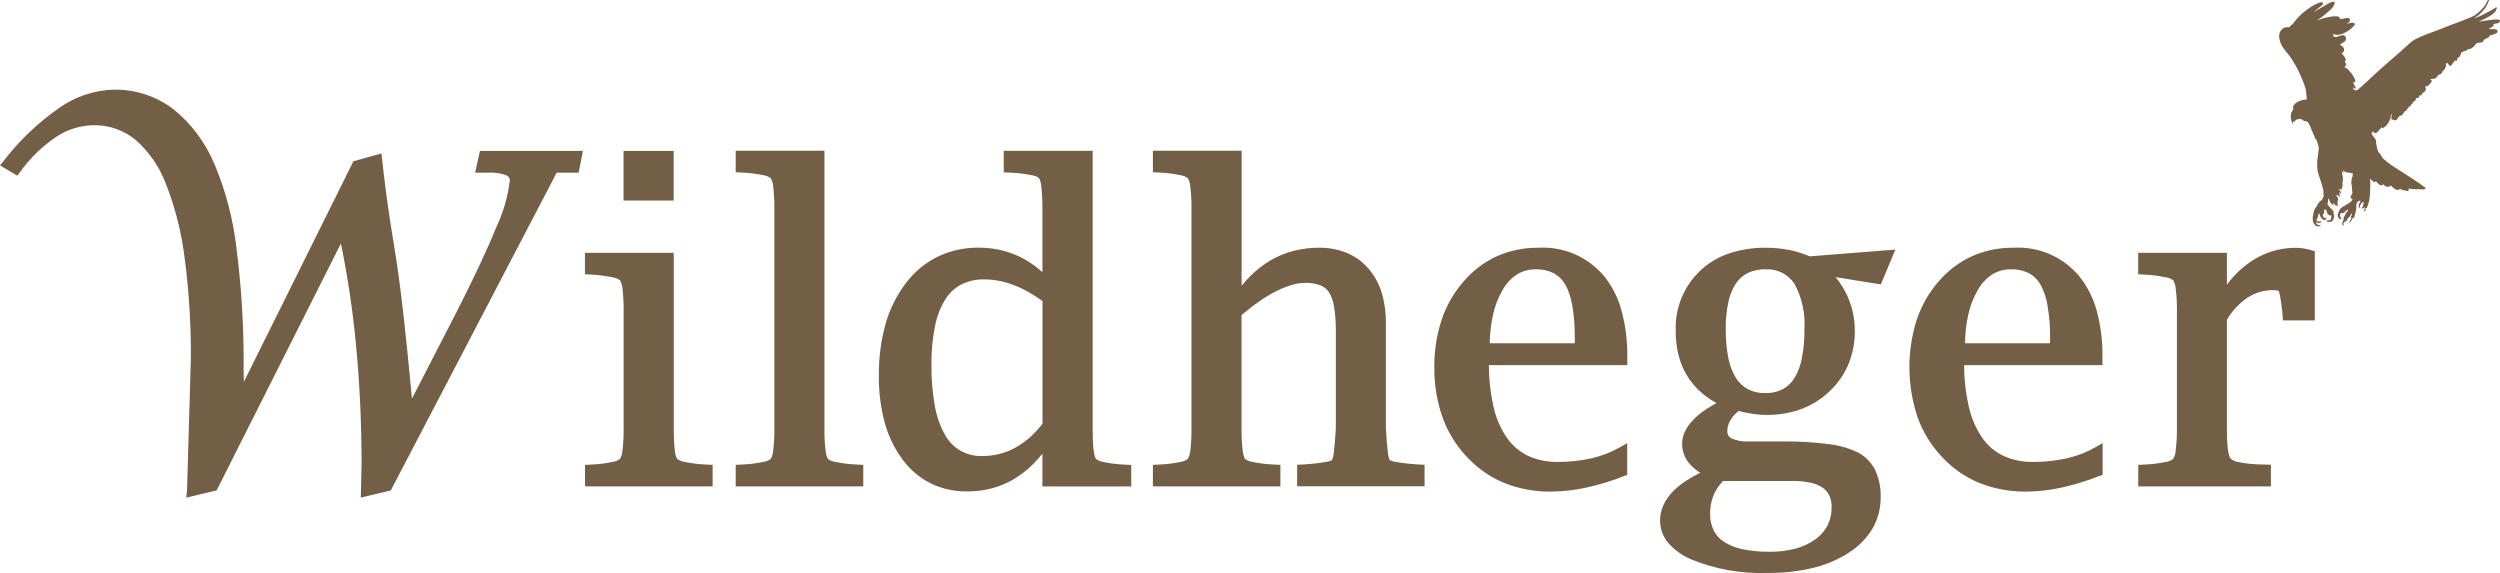 <svg xmlns="http://www.w3.org/2000/svg" id="Ebene_1" data-name="Ebene 1" viewBox="0 0 296.69 68.02"><defs><style> .cls-1 { fill: #735e46; } </style></defs><g id="Gruppe_499" data-name="Gruppe 499"><path id="Pfad_2323" data-name="Pfad 2323" class="cls-1" d="M264.28,37.94v12.89c0,2.08.15,3.29.46,3.62.26.2.57.33.9.38.75.16,1.52.25,2.29.28l1.57.04v2.57h-15.74v-2.55l.97-.05c.77-.04,1.54-.14,2.3-.3.32-.04.62-.17.88-.36.18-.32.28-.68.3-1.05.1-.85.15-1.72.14-2.58v-13.95c.01-.86-.03-1.72-.14-2.58-.02-.36-.12-.71-.29-1.03-.26-.19-.57-.32-.9-.36-.76-.16-1.53-.27-2.3-.31l-.97-.05v-2.55h10.53v3.79c.83-1.14,1.87-2.12,3.05-2.89,1.55-.99,3.35-1.51,5.18-1.49.29,0,.57.03.86.07.32.05.63.12.95.22l.39.11v8.21h-3.79l-.05-.92c-.09-.75-.17-1.35-.25-1.78-.03-.25-.09-.5-.18-.75-.02-.03-.06-.06-.1-.07-.18-.05-.37-.08-.56-.07-1.08,0-2.14.3-3.05.89-1,.68-1.83,1.58-2.45,2.62M233.19,40.74h10.09l.02-.55c.02-1.31-.09-2.61-.3-3.9-.14-.89-.42-1.74-.85-2.53-.32-.57-.8-1.04-1.38-1.35-.66-.32-1.39-.47-2.12-.45-.77-.01-1.53.19-2.19.59-.71.46-1.31,1.09-1.72,1.83-.54.92-.93,1.93-1.16,2.98-.24,1.11-.37,2.25-.38,3.39M249.16,56.48c-1.47.58-2.98,1.05-4.53,1.39-1.37.3-2.77.46-4.17.47-1.91.02-3.8-.33-5.57-1.03-1.69-.7-3.21-1.76-4.44-3.1-1.28-1.36-2.26-2.96-2.89-4.72-1.24-3.73-1.28-7.76-.1-11.52.56-1.67,1.44-3.22,2.59-4.55,1.09-1.28,2.44-2.31,3.97-3.01,1.56-.69,3.25-1.03,4.95-1.01,3-.17,5.9,1.1,7.82,3.42.95,1.21,1.65,2.6,2.05,4.09.47,1.77.7,3.59.67,5.42v1h-16.42c0,1.61.18,3.22.53,4.8.28,1.34.81,2.61,1.57,3.75.63.94,1.5,1.7,2.52,2.2,1.11.51,2.32.76,3.55.74,1.37.01,2.74-.14,4.08-.44,1.19-.28,2.33-.72,3.39-1.33l.8-.46v3.76l-.35.14ZM204.47,57.1c-.21.22-.41.46-.58.71-.21.29-.38.61-.52.94-.29.7-.43,1.46-.42,2.21-.02.69.13,1.36.42,1.98.28.56.71,1.04,1.24,1.37.67.42,1.41.72,2.19.87,1.05.21,2.13.31,3.2.3,1.05.01,2.1-.11,3.11-.38.84-.22,1.63-.59,2.34-1.1.61-.43,1.1-1,1.44-1.65.33-.67.49-1.42.48-2.17.01-.47-.08-.94-.27-1.37-.18-.37-.45-.7-.79-.93-.44-.29-.92-.49-1.43-.59-.71-.15-1.43-.22-2.15-.21h-8.26ZM204.81,39.11c-.02,1.14.09,2.29.31,3.41.16.83.47,1.63.91,2.36.35.56.85,1.02,1.44,1.33.63.31,1.33.46,2.03.44.7.02,1.4-.13,2.03-.44.58-.31,1.07-.76,1.41-1.32.44-.72.74-1.51.89-2.34.22-1.12.33-2.27.31-3.41.13-1.91-.28-3.81-1.2-5.49-.76-1.13-2.06-1.77-3.42-1.69-.71-.02-1.42.13-2.07.42-.58.29-1.08.72-1.44,1.26-.44.68-.74,1.43-.9,2.22-.22,1.07-.33,2.16-.31,3.25M201.78,56.11c-.5-.31-.95-.69-1.33-1.14-.54-.65-.82-1.47-.82-2.31,0-.51.12-1.01.34-1.47.25-.51.58-.97.98-1.37.47-.48.99-.91,1.56-1.27.36-.24.76-.48,1.2-.72-.55-.3-1.08-.64-1.56-1.04-1.44-1.16-2.46-2.75-2.92-4.54-.25-.96-.37-1.96-.36-2.95-.12-2.72.96-5.35,2.94-7.21.98-.91,2.14-1.6,3.41-2.02,1.4-.46,2.87-.69,4.35-.67.94,0,1.88.09,2.8.27.82.17,1.63.42,2.4.75l10.17-.8-1.73,4.13-5.37-.86c.58.7,1.07,1.48,1.44,2.32.56,1.27.85,2.65.84,4.04.02,1.35-.24,2.69-.74,3.94-.51,1.22-1.27,2.32-2.23,3.22-.96.93-2.09,1.65-3.34,2.12-1.32.48-2.72.72-4.13.71-.59,0-1.18-.05-1.76-.14-.53-.08-1.06-.19-1.59-.33-.17.14-.34.3-.49.46-.19.19-.35.41-.48.64-.13.2-.22.42-.28.64-.06.22-.09.44-.09.67-.01.36.18.69.5.85.65.28,1.36.41,2.06.36h4.28c1.77-.02,3.53.09,5.28.33,1.21.14,2.39.49,3.48,1.03.85.47,1.53,1.19,1.96,2.07.45.98.67,2.06.64,3.14.02,1.3-.31,2.59-.95,3.73-.69,1.17-1.66,2.16-2.81,2.88-1.3.85-2.74,1.46-4.25,1.82-1.76.42-3.56.62-5.37.6-3.12.12-6.23-.43-9.12-1.61-1.04-.44-1.97-1.11-2.72-1.96-.62-.74-.96-1.68-.96-2.65,0-.62.13-1.24.39-1.81.27-.6.65-1.15,1.11-1.61.54-.55,1.14-1.03,1.79-1.42.47-.3.96-.57,1.46-.81M176.79,40.74h10.1v-.55c0-3-.37-5.14-1.14-6.43-.32-.57-.8-1.04-1.38-1.35-.66-.32-1.39-.47-2.12-.45-.77-.01-1.53.19-2.19.59-.71.46-1.31,1.09-1.72,1.83-.54.92-.93,1.93-1.16,2.98-.24,1.11-.37,2.25-.39,3.39M192.78,56.48c-1.47.59-2.99,1.05-4.54,1.39-1.36.3-2.76.46-4.15.47-1.91.03-3.8-.32-5.58-1.03-1.69-.7-3.2-1.75-4.44-3.1-1.28-1.36-2.27-2.96-2.89-4.72-.66-1.9-.98-3.89-.96-5.9-.02-1.91.27-3.81.86-5.62.56-1.67,1.44-3.22,2.6-4.55,1.08-1.28,2.44-2.31,3.96-3.01,1.56-.69,3.25-1.03,4.95-1.01,3-.17,5.9,1.1,7.82,3.42.95,1.21,1.65,2.6,2.04,4.09.47,1.77.69,3.59.67,5.42v1h-16.43c0,1.61.18,3.22.52,4.8.28,1.34.81,2.61,1.57,3.75.63.94,1.5,1.7,2.52,2.2,1.11.51,2.32.76,3.54.74,1.37.01,2.75-.14,4.09-.44,1.18-.28,2.32-.73,3.38-1.33l.8-.46v3.76l-.33.14ZM147.35,33.91c.34-.42.71-.83,1.1-1.21.71-.71,1.52-1.32,2.38-1.83.85-.49,1.76-.86,2.71-1.1.98-.25,1.98-.37,2.99-.37,1.13-.02,2.25.19,3.3.61.98.41,1.86,1.04,2.55,1.84.72.83,1.26,1.81,1.58,2.86.36,1.2.53,2.44.51,3.69v12.42c.06,1.19.14,2.12.23,2.79.02.34.09.67.21.99.25.12.52.2.79.23.8.14,1.61.23,2.42.28l.94.05v2.55h-15.12v-2.55l.94-.05c.81-.05,1.61-.14,2.41-.28.27-.03.54-.1.79-.22.12-.32.2-.66.22-1,.09-.67.16-1.6.23-2.79v-11.67c0-.94-.06-1.88-.22-2.81-.09-.59-.29-1.16-.6-1.67-.25-.37-.61-.65-1.02-.81-.57-.21-1.17-.31-1.77-.29-.54,0-1.07.09-1.59.24-.64.18-1.25.43-1.84.73-.72.36-1.41.78-2.07,1.24-.66.46-1.36,1-2.08,1.61v13.44c-.01.87.03,1.73.13,2.59.02.36.12.72.28,1.04.26.19.57.32.89.36.77.16,1.55.26,2.34.3l.97.05v2.55h-15.13v-2.55l.97-.05c.77-.04,1.54-.14,2.3-.3.32-.04.62-.17.88-.36.18-.32.28-.68.3-1.05.1-.85.14-1.72.13-2.58v-26.05c.01-.86-.03-1.72-.13-2.58-.02-.37-.12-.73-.3-1.05-.26-.2-.56-.32-.88-.36-.76-.16-1.53-.26-2.3-.3l-.97-.05v-2.55h10.53v16.02ZM123.71,35.72c-.52-.38-1.07-.73-1.63-1.05-.58-.33-1.18-.62-1.8-.85-.57-.22-1.16-.38-1.76-.5-.57-.11-1.15-.16-1.72-.16-.94-.02-1.87.18-2.72.6-.79.42-1.46,1.05-1.92,1.81-.59.97-.99,2.05-1.2,3.16-.3,1.5-.44,3.04-.42,4.57-.02,1.63.12,3.26.4,4.87.2,1.19.6,2.33,1.18,3.38.87,1.65,2.61,2.65,4.48,2.57.68,0,1.36-.08,2.02-.25.65-.16,1.28-.41,1.87-.74.63-.34,1.21-.76,1.74-1.23.54-.49,1.04-1.03,1.49-1.6v-14.59ZM123.71,57.19v-3.35c-.33.41-.67.8-1.02,1.15-.7.71-1.48,1.33-2.33,1.85-.82.49-1.71.86-2.64,1.11-.95.25-1.94.37-2.92.37-1.5.02-2.98-.3-4.34-.95-1.33-.67-2.47-1.64-3.35-2.84-.97-1.31-1.69-2.78-2.11-4.36-.49-1.81-.72-3.68-.7-5.55-.03-2.08.24-4.15.79-6.16.49-1.75,1.31-3.4,2.41-4.85,1-1.34,2.3-2.42,3.8-3.16,1.52-.72,3.18-1.08,4.86-1.06.8,0,1.6.08,2.38.24.76.16,1.5.4,2.22.72.72.33,1.4.73,2.03,1.2.31.23.62.48.92.75v-7.52c.01-.87-.03-1.75-.13-2.61-.01-.36-.11-.72-.28-1.04-.25-.19-.56-.31-.87-.34-.77-.16-1.55-.25-2.33-.29l-.98-.05v-2.55h10.55v32.94c0,2.1.14,3.31.41,3.63.26.19.56.31.87.36.77.16,1.55.26,2.33.3l.97.05v2.55h-10.55v-.54ZM97.84,18.42v32.41c-.01.87.03,1.73.13,2.59.02.36.11.72.28,1.04.26.19.57.32.89.36.77.16,1.55.26,2.34.3l.97.05v2.55h-15.14v-2.55l.97-.05c.77-.04,1.54-.14,2.3-.3.32-.04.63-.17.89-.36.18-.32.28-.68.3-1.05.1-.85.14-1.72.13-2.58v-26.05c.01-.86-.03-1.72-.13-2.58-.02-.37-.12-.73-.3-1.05-.26-.2-.56-.32-.89-.36-.76-.16-1.53-.26-2.3-.3l-.97-.05v-2.55h10.53v.53ZM74,23.27v-5.36h5.95v5.89h-5.95v-.53ZM79.96,30.52v20.31c-.01.87.03,1.73.12,2.59.02.36.11.72.28,1.04.26.19.57.32.89.36.77.16,1.55.26,2.34.3l.98.05v2.55h-15.14v-2.55l.97-.05c.77-.04,1.54-.14,2.3-.3.32-.04.62-.17.88-.36.18-.32.28-.68.3-1.05.1-.85.14-1.72.13-2.58v-13.95c.01-.86-.03-1.72-.13-2.57-.02-.36-.12-.72-.29-1.04-.26-.19-.57-.32-.9-.36-.76-.16-1.53-.26-2.3-.31l-.97-.05v-2.55h10.53v.53ZM274.82,16.57c-.09-.22-.18-.44-.27-.65-.07-.18-.15-.35-.23-.53-.1-.28-.21-.54-.35-.8-.07-.08-.16-.15-.26-.19-.08-.02-.16-.04-.24-.05-.05-.01-.09-.03-.13-.05-.03-.02-.05-.06-.08-.08-.05-.02-.1-.04-.15-.06-.04-.02-.09-.04-.14-.05-.03,0-.07,0-.1,0-.05,0-.1.01-.15.03-.08.02-.15.05-.22.08-.04.03-.08.07-.12.11-.03.03-.06.06-.09.09-.03.02-.06.03-.09.04l-.06-.11s-.01.09-.01.14c0,.03,0,.07,0,.1l.03.13s-.08-.08-.11-.12c-.04-.07-.08-.15-.1-.23-.02-.06-.03-.13-.05-.2s-.03-.11-.03-.17,0-.14,0-.21c0-.07,0-.14.01-.21,0-.06.02-.12.04-.18.03-.07.07-.14.11-.21.04-.07.08-.13.12-.2v-.14s-.02-.07-.02-.11c0-.05.02-.1.04-.15.05-.1.11-.19.18-.27.08-.07.17-.14.26-.19.1-.06.21-.12.31-.16.14-.05.28-.09.42-.12.11-.02.23-.03.34-.04h.1s-.03-.09-.03-.14c-.02-.17-.02-.34-.04-.5-.02-.22-.05-.44-.1-.65-.06-.23-.14-.45-.22-.67-.15-.37-.29-.75-.46-1.11-.15-.32-.31-.64-.49-.95-.2-.36-.41-.71-.64-1.04s-.52-.62-.75-.95c-.13-.18-.25-.37-.34-.57-.08-.17-.14-.36-.18-.54-.05-.2-.06-.41-.04-.61.03-.17.1-.33.21-.46.09-.14.22-.26.37-.33.21-.05.43-.08.66-.07.02-.05.04-.1.07-.14.03-.05.07-.09.11-.12.03-.02.08,0,.11-.03.1-.1.18-.23.27-.34.1-.13.21-.26.32-.39.21-.23.43-.45.66-.65.26-.22.53-.43.81-.62.21-.14.42-.27.65-.38.15-.08.31-.15.47-.21.08-.03.16-.06.24-.07.05,0,.11,0,.16.02.04.01.07.05.09.09.01.06,0,.12-.04.16-.15.14-.3.27-.46.38-.23.19-.45.39-.66.58.24-.15.47-.32.72-.47.17-.1.35-.2.53-.29.14-.08.28-.16.43-.25.12-.07.25-.14.38-.2.08-.04.16-.06.25-.08.05-.01.1-.01.14,0,.04.02.07.05.09.09,0,.08-.01.15-.05.22-.06.16-.15.31-.26.45-.15.16-.3.31-.48.44-.23.2-.46.4-.7.58-.21.16-.43.29-.64.44.19-.07.4-.13.59-.2.15-.05.3-.1.46-.13.17-.04.35-.08.53-.11.13-.02.27-.04.41-.05.14-.01.29-.01.43,0,.06,0,.11.01.16.03.04.02.07.04.1.07.02.02.04.04.05.06.01.04,0,.09.01.13.06.01.12.02.17.03.09-.01.18-.03.26-.05.13-.03.26-.06.39-.08.08,0,.16,0,.24.03.04.01.07.03.1.06.03.04.05.08.05.13,0,.05,0,.09-.03.13-.01.05-.04.09-.08.13-.09.07-.18.14-.28.19.07-.01.14-.02.21-.03.09-.03.19-.05.29-.07.09-.01.17,0,.26,0,.05.01.11.03.15.07.03.02.06.06.06.1,0,.04,0,.07-.03.1-.09.11-.19.21-.29.3-.1.1-.21.2-.32.28-.19.13-.39.25-.59.36-.09.05-.18.08-.27.11-.16.05-.33.09-.49.12-.07,0-.13,0-.2-.02l-.53-.09c.05.02.1.05.15.08.02.02.04.06.04.09,0,.06,0,.12,0,.18.11,0,.22,0,.33,0,.08-.02.16-.04.24-.07.09-.02.17-.05.24-.08.06-.02.12-.04.18-.05.04,0,.09,0,.14,0,.06,0,.12.02.17.05.04.03.08.07.11.11.03.05.06.11.07.17,0,.06,0,.13-.02.19-.02.07-.06.14-.11.19-.08.07-.16.13-.26.18-.05.03-.1.06-.16.1s-.11.1-.17.15c.05.03.1.06.15.09.07.04.14.09.2.14.04.05.07.11.09.17.03.06.06.13.06.2-.01.08-.04.15-.09.22-.03.04-.06.08-.1.12-.04.03-.09.06-.13.09.07.06.14.12.2.18.06.07.11.15.16.23.05.05.09.11.11.18.02.07.03.14.02.21-.02.06-.09.1-.09.17s.07.09.09.14c.02.05.04.1.04.15,0,.06,0,.12-.02.18-.02.05-.06.09-.1.12-.04.02-.09.03-.13.04.09.04.18.07.26.12.08.04.15.09.21.15.1.1.19.2.27.3.08.08.16.17.23.27.07.11.14.24.21.36.06.09.11.18.15.28.02.07.02.14.01.21,0,.04-.02.1-.05.12-.07.02-.15.02-.23,0,.05.08.09.17.14.25s.08.14.12.22.09.1.09.17c.01.05,0,.09-.04.12-.05.01-.1,0-.14-.03-.05-.04-.1-.09-.14-.14,0,.07,0,.14.02.21.01.04.05.06.09.08.05.03.1.05.16.06.06.01.14.04.2,0,.23-.15.44-.33.63-.52.34-.3.67-.61,1-.92s.66-.61.99-.91c.31-.28.62-.55.93-.83.55-.49,1.12-.97,1.67-1.45.46-.4.88-.83,1.35-1.2.21-.14.44-.27.67-.37.28-.13.57-.25.86-.37.5-.2,1.01-.38,1.52-.57.53-.2,1.05-.41,1.57-.62.31-.12.61-.22.91-.33.39-.15.78-.3,1.16-.46.24-.09.47-.2.69-.32.19-.12.36-.26.52-.41.21-.19.41-.39.59-.61.1-.13.19-.27.27-.41.04-.07.07-.15.1-.21.04-.07.08-.13.14-.18.03-.02.09-.06.1-.03s0,.1-.02.14c-.04.1-.09.2-.14.3-.09.18-.18.36-.29.53-.19.25-.4.49-.63.71-.11.1-.22.19-.34.27-.12.09-.26.17-.39.26.26-.1.53-.19.78-.3.2-.09.4-.21.6-.31s.38-.19.57-.29c.15-.08.3-.17.45-.26.06-.05.13-.1.2-.13.04-.02.1-.04.13,0s-.01.1-.03.15c-.03.11-.08.21-.14.31-.1.13-.21.24-.34.33-.18.13-.37.25-.56.35-.17.1-.36.19-.55.28l-.53.26c.27-.04.54-.09.82-.13.22-.03.44-.07.67-.1.14-.01.28-.02.42-.03.13-.01.27-.01.4,0,.06,0,.12.02.18.05.03.03.04.06.03.1-.02.09-.06.17-.13.23-.1.05-.2.08-.31.09-.12.01-.24.04-.35.08-.03.02.06.05.06.09,0,.04,0,.08-.04.11-.04.05-.09.09-.15.12-.13.08-.28.15-.41.23.09.01.17.04.27.04.13,0,.26,0,.39,0,.11,0,.22.03.32.08.04.03.06.08.06.13,0,.06.01.14-.02.19-.09.08-.2.14-.32.18-.19.07-.4.12-.6.17,0,.03,0,.06,0,.09,0,.03-.03.06-.05.08-.07.05-.14.09-.21.12-.14.07-.28.15-.42.22-.02.05-.03.11-.05.16-.03.04-.06.06-.1.09-.05.03-.11.06-.17.07-.17,0-.34.03-.5.08-.18.1-.27.31-.43.45-.09.08-.18.14-.28.2-.07.03-.14.05-.22.06-.06,0-.12.01-.17.02-.02.04-.05.07-.08.1-.07.05-.16.09-.24.11-.05,0-.09,0-.14-.01-.01.04-.03.07-.06.1-.03.02-.06.03-.1.03-.04,0-.07.01-.11.02-.04.1-.08.21-.12.32-.04.09-.09.19-.15.27-.04.03-.19.05-.2.08,0,.06-.02.13-.04.19,0,.05-.03.1-.06.15-.03.02-.07.02-.1.01-.04-.02-.07-.03-.1-.06l-.11.15-.19.26c-.05.08-.11.16-.18.23-.04.02-.08.02-.12,0-.05-.02-.09-.05-.13-.09-.05-.05-.06-.12-.11-.18-.03-.03-.06-.06-.09-.08-.03.03-.04.08-.08.1s-.08,0-.12,0c.03.06.05.12.07.18,0,.06,0,.12-.03.18-.04.11-.1.22-.16.32-.04.06-.08.11-.13.15-.04.04-.09.07-.13.11-.01.05-.03.11-.05.16-.03.05-.07.1-.11.13-.11.05-.23.09-.34.11-.02.05-.04.1-.06.14-.04.06-.08.12-.14.17-.07.06-.15.1-.23.13-.17.03-.34.05-.51.05.06.05.14.09.18.16.02.04.02.09,0,.13-.04.08-.09.16-.16.22-.06.08-.13.16-.2.23-.05.04-.1.07-.15.09-.08-.04-.18,0-.22.08-.03.07-.01.15.04.2,0,.07,0,.14-.03.2-.04.09-.09.18-.16.25-.07.04-.14.07-.21.08-.03.06-.05.17-.09.22-.02.03-.05.06-.08.08-.07,0-.13.01-.2,0,0,.04,0,.08-.01.12-.02.05-.04.09-.08.13-.04.04-.08.06-.13.07-.05,0-.1,0-.15,0-.01.06-.03.11-.06.16-.03.08-.08.15-.13.21-.05.03-.1.05-.16.06-.02.06-.04.12-.07.18-.04.04-.09.08-.14.11-.03.04-.05.07-.08.11s-.01.08-.04.12c-.02.02-.05.04-.08.04-.04.01-.08.03-.12.04-.02.06-.04.11-.07.16-.04.04-.08.07-.13.1-.01.05-.03.1-.06.14-.02.03-.05.05-.08.06-.05.03-.11.06-.16.09-.04.06-.09.13-.12.19s-.08.14-.14.2c-.03.04-.08.08-.12.1-.07.02-.15.04-.22.05-.04.04-.08.08-.11.12-.05.06-.08.14-.13.21-.04.05-.08.1-.13.13-.03.03-.08.05-.12.06-.06,0-.12-.01-.18-.04-.04-.03-.08-.05-.11-.09-.03.03-.04.07-.08.08-.03,0-.07-.01-.09-.04-.01-.04-.02-.08-.02-.12,0-.08,0-.16.01-.24.02-.12.05-.24.08-.36-.05.08-.1.15-.14.24-.03.07-.02.16-.05.24-.03.11-.06.21-.1.31-.06.14-.13.28-.22.4-.07.11-.16.22-.26.31-.07.07-.15.12-.23.17-.05.03-.11.05-.17.05-.04,0-.06-.06-.09-.09-.06.07-.11.14-.17.22s-.11.11-.17.17c-.05.07-.1.14-.16.2-.07.05-.15.09-.23.1-.06,0-.12-.01-.16-.05-.06-.06-.11-.13-.16-.2,0,.04-.01.07-.02.11-.01.04-.03.08-.05.12-.02.04-.05.07-.08.1.04.06.09.13.14.19l.21.29c.08.09.14.19.19.3.02.14.03.28.03.42.03.19.07.38.12.56.03.13.08.26.14.38.04.08.09.15.15.21.08.1.16.2.24.31.04.07.05.17.11.23.3.27.61.53.94.76.19.14.4.27.6.4.71.46,1.43.9,2.13,1.37.48.32.96.64,1.41,1,.03.03,0,.1-.03.12-.06.04-.13.07-.2.07-.16,0-.32,0-.47-.03-.17,0-.33,0-.49,0s-.32-.02-.48-.03c-.1-.01-.21-.04-.31-.06,0,.07-.01.18-.01.22s-.14.1-.22.08c-.07-.02-.14-.04-.21-.07-.08,0-.16,0-.24-.02-.13-.05-.25-.1-.37-.16-.05.04-.08.11-.14.12-.07.01-.15,0-.22-.02-.07,0-.13-.02-.19-.05-.07-.04-.13-.08-.18-.13-.12-.1-.25-.22-.36-.33-.03.03-.07.06-.1.09-.05.03-.1.05-.15.07-.07,0-.13,0-.2-.01-.06,0-.13-.03-.18-.06-.1-.08-.19-.17-.27-.27v.08s-.08.09-.14.09-.28-.04-.28-.04c-.1-.1-.21-.21-.31-.31-.04-.05-.09-.11-.13-.16-.01.03,0,.07-.03.08-.04.02-.09.03-.14.03-.06,0-.12-.02-.16-.06-.13-.11-.25-.22-.37-.34.01.2.03.4.04.59,0,.26-.01.52-.02.78s-.02.54-.05.81c-.02.18-.05.37-.09.55-.04.16-.1.32-.16.48-.03.08-.04.12-.05.16-.02.04-.03.08-.06.12-.27,0-.06.2-.16.28-.04.04-.07.13-.13.11s-.01-.11,0-.16c.01-.07.05-.14.06-.22,0-.05-.03-.21-.03-.15,0,.11-.37.36-.3.1.01-.04.06-.03.09-.12.03-.09.06-.18.07-.28.02-.08.04-.17.04-.26-.01-.06-.18.04-.18.04-.07.08-.13.16-.18.25-.03.07-.02-.04-.07.14-.04.1-.06.21-.08.31,0,.1-.1-.12-.09-.18,0-.11.01-.22.04-.33.05-.11.12-.19.14-.23s.06-.18.04-.18-.1.02-.15.03c-.04.01-.08.03-.11.06-.05.03-.09.07-.12.11-.04.05-.06.11-.08.18-.02.08-.03.17-.04.25,0,.08.02.17.01.26s-.03.16-.04.24-.03.17-.05.25c0,.05-.02.1-.03.15-.03.06-.05.12-.07.18-.01.04,0,.08,0,.11-.01.04-.03.08-.05.12-.01.04-.04.07-.07.1-.03.02-.06.01-.1.02l-.08.14c-.03.06-.06.13-.1.19-.04.07-.09.14-.15.21-.02.02-.05.04-.07.05-.01-.04-.02-.09,0-.13.05-.1.1-.19.16-.28.03-.07.05-.14.07-.21-.03-.01-.08-.01-.08-.04,0-.05.04-.1.06-.14.03-.05.05-.1.08-.15.01-.07.01-.14.01-.21-.05.07-.11.14-.16.21-.03.05-.04.11-.07.16-.04.05-.09.09-.15.13-.04.03-.07.06-.11.1-.04.07-.08.14-.11.22-.04.05-.09.1-.14.15-.06.03-.12.06-.18.09-.03.05-.06.1-.09.15-.01.06-.01.12,0,.19,0,.04,0,.07.02.11-.05-.04-.12-.05-.15-.11-.02-.07-.02-.14,0-.21,0-.06.02-.12.04-.17.02-.05.04-.11.07-.17s.02-.09.03-.14c0-.06,0-.12.02-.18.03-.09.07-.17.12-.25.03-.07.07-.15.11-.22.04-.06.08-.12.12-.17.05-.04.09-.09.12-.14.03-.05.04-.1.02-.15,0-.02-.05-.02-.07-.01s-.06.05-.09.08-.07.05-.11.08-.05.06-.09.1c-.03.03-.05.06-.08.08-.05.03-.1.06-.15.08-.05.01-.09.01-.14,0-.04,0-.09-.01-.13-.03-.02.03-.03.07-.04.11-.01.06-.02.13-.03.19l.04.19s.04.09.07.13c.03.03.06.07.09.1-.07.01-.13.01-.2,0-.07-.03-.13-.08-.17-.14-.06-.07-.09-.15-.11-.24,0-.08,0-.16.03-.24.03-.1.06-.19.1-.28.01-.04.03-.09.05-.13.05-.08.11-.16.18-.23.04-.04.1-.08.15-.11.03-.03.06-.05.09-.08.02-.02.05-.04.08-.06.05-.03.12-.05.17-.08.07-.04.13-.1.2-.14s.13-.04.19-.08c.05-.03.1-.07.15-.11.04-.04.08-.08.12-.11s.08-.04.11-.07c.03-.05.06-.1.08-.15.03-.05.05-.1.08-.14-.06,0-.13,0-.18-.03-.03-.02-.02-.08-.03-.12-.02-.06-.03-.13-.03-.2,0-.05.06-.06.09-.1.06-.08.1-.17.12-.27.01-.04-.02-.07-.03-.11,0-.09.01-.18,0-.26s-.04-.15-.04-.23c0-.04.02-.08.02-.12,0-.07-.04-.14-.05-.2-.02-.07-.03-.15-.03-.22,0-.16,0-.31.03-.47.02-.11.09-.22.11-.34s.02-.24.04-.35c-.07-.02-.15-.03-.23-.05l-.3-.05c-.07,0-.15-.02-.22-.04-.06-.01-.12-.04-.17-.06-.09-.04-.16-.09-.23-.12-.03,0-.05-.02-.08-.02.06.11.13.22.2.33-.09-.08-.17-.22-.29-.11l.07.22.04.22c.02.09.02.18.02.27,0,.09,0,.18,0,.27.01.05.05.18.08.27-.06-.12-.12-.17-.16-.17s.06.19.05.23c0,.06,0,.12,0,.18,0,.08-.02.15-.03.23s-.04.12-.06.18-.04.14-.05.21c-.03-.04-.03-.11-.08-.13-.03-.01-.05.06-.09.05-.07-.03-.14-.07-.21-.12.09.12.19.23.28.35,0,0,.04.02.03.11s.08.36.02.23-.12-.22-.2-.23c0,.09.01.18.02.27.01.04.02.07.03.11,0,0,.04.03,0,.1s0,.24-.05.06-.31-.31-.33-.18.02.09.03.13l.12.14s.06.09.04.14c-.03.11-.02.2-.04.26s-.03.1-.04.14,0,.19,0,.19c.04.05.07.1.07.17,0,.09-.27.02-.27.02-.11-.11-.21-.21-.32-.32-.04.13.04.24.13.35-.34-.17-.57-.49-.64-.87-.03.05-.06.09-.08.14,0,.08-.01.15-.01.23-.01.06-.03.12-.04.19s-.02.1-.03.15c.08.1.16.2.24.29.08.08.15.17.22.25s.15.15.23.23l.05.13-.02.18c.03.08.06.16.07.24.01.08,0,.15-.01.23-.03.13-.08.25-.15.36-.06.06-.13.11-.21.14-.06.03-.13.05-.21.05-.09,0-.17-.02-.25-.06-.05-.03-.1-.08-.14-.12.08,0,.16,0,.25,0,.09,0,.18-.03.26-.06.05-.04.08-.09.1-.15.02-.05.03-.1.03-.15.01-.09.01-.18.01-.26-.04.01-.09.02-.14.02-.04,0-.08,0-.11-.03-.07-.04-.14-.09-.19-.15-.03-.07-.06-.14-.09-.21l-.04-.12s0-.07-.02-.1c-.03-.04-.06-.08-.1-.11-.03.02-.05.05-.09.05s-.06-.02-.09-.03v.13s.02.1.02.16c.01.03.01.07-.01.1-.03.04-.13.19-.13.19-.01.04-.04.07-.03.12.01.08.04.15.09.21.03.04.07.06.11.07.05.02.11.03.16.03.04,0,.07-.04.1-.06-.02.08-.05.15-.1.22-.05.04-.11.06-.17.06-.07,0-.14-.03-.2-.07-.07-.05-.13-.12-.17-.19-.06-.07-.1-.14-.14-.22-.04-.11-.07-.23-.11-.35l-.03.1s-.05.03-.06.05c-.01.03-.02.07-.02.1l-.02.11s-.02.05-.02.08c0,.04,0,.08-.01.11-.01.04-.04.07-.06.1-.02.02-.03.04-.05.06-.02.03-.03.06-.04.1,0,.05,0,.12.04.15.07.05.16.08.25.07.1-.01.19-.03.28-.07-.02.05,0,.11-.04.14-.05.05-.11.08-.18.09-.07.02-.14.02-.21,0-.08-.03-.16-.07-.23-.12.01.06.03.12.06.18.04.05.09.1.15.13.08.03.15.06.24.07.06,0,.12.02.18.02-.06.04-.12.07-.18.1-.11.02-.23.02-.34,0-.08-.03-.15-.08-.2-.14-.06-.06-.11-.12-.16-.19-.04-.09-.07-.19-.1-.28,0-.05,0-.11,0-.17-.01-.06-.02-.12-.02-.18,0-.06,0-.12.02-.18.01-.04.04-.08.04-.12s0-.08,0-.11c.01-.07.02-.14.04-.21l.03-.15s.02-.07.04-.11l.07-.13s-.04-.01.02-.08c.04-.05.07-.11.1-.17.06-.05.11-.1.15-.16.03-.06.02-.13.04-.19s.1-.1.14-.15c.03-.06.07-.12.11-.18.06-.06.15-.09.21-.14.05-.04.09-.09.12-.14.03-.04.03-.1.05-.14.05-.07.09-.15.13-.23.02-.07-.03-.13-.03-.2,0-.2,0-.4-.03-.6-.06-.29-.22-.75-.33-1.12-.12-.32-.22-.65-.31-.99-.06-.29-.09-.59-.08-.89,0-.45.09-.89.13-1.33.05-.23.07-.47.06-.71-.07-.33-.18-.65-.32-.96M22.19,58.42l.46-15.83c.03-4.06-.22-8.12-.76-12.15-.38-2.99-1.13-5.92-2.24-8.72-.77-2-2.01-3.78-3.63-5.18-1.38-1.11-3.11-1.71-4.89-1.68-1.59.02-3.14.5-4.46,1.38-1.69,1.14-3.17,2.59-4.35,4.26l-.26.35-2.06-1.22.34-.42c1.88-2.46,4.13-4.62,6.67-6.39,1.89-1.35,4.15-2.11,6.47-2.18,2.53-.05,5.01.75,7.04,2.27,2.21,1.77,3.92,4.08,4.99,6.7,1.31,3.16,2.17,6.48,2.56,9.88.61,4.8.89,9.63.84,14.46l.03,1.37,13-26.18,3.33-.93.06.56c.15,1.37.31,2.74.49,4.1.18,1.38.39,2.76.6,4.13l.54,3.36c.34,2.2.69,4.86,1.03,7.97.29,2.68.59,5.67.9,8.98l5.01-9.73c2.22-4.32,3.88-7.85,4.98-10.57.85-1.78,1.4-3.69,1.63-5.65,0-.25-.16-.44-.47-.58-.67-.23-1.37-.33-2.08-.29h-1.57l.57-2.58h12.22l-.51,2.58h-2.6l-19.69,37.71-3.56.86.09-3.88c0-5.04-.23-9.86-.68-14.46-.38-3.97-.97-7.91-1.77-11.82l-14.75,29.3-3.6.86.05-.62Z"></path></g></svg>